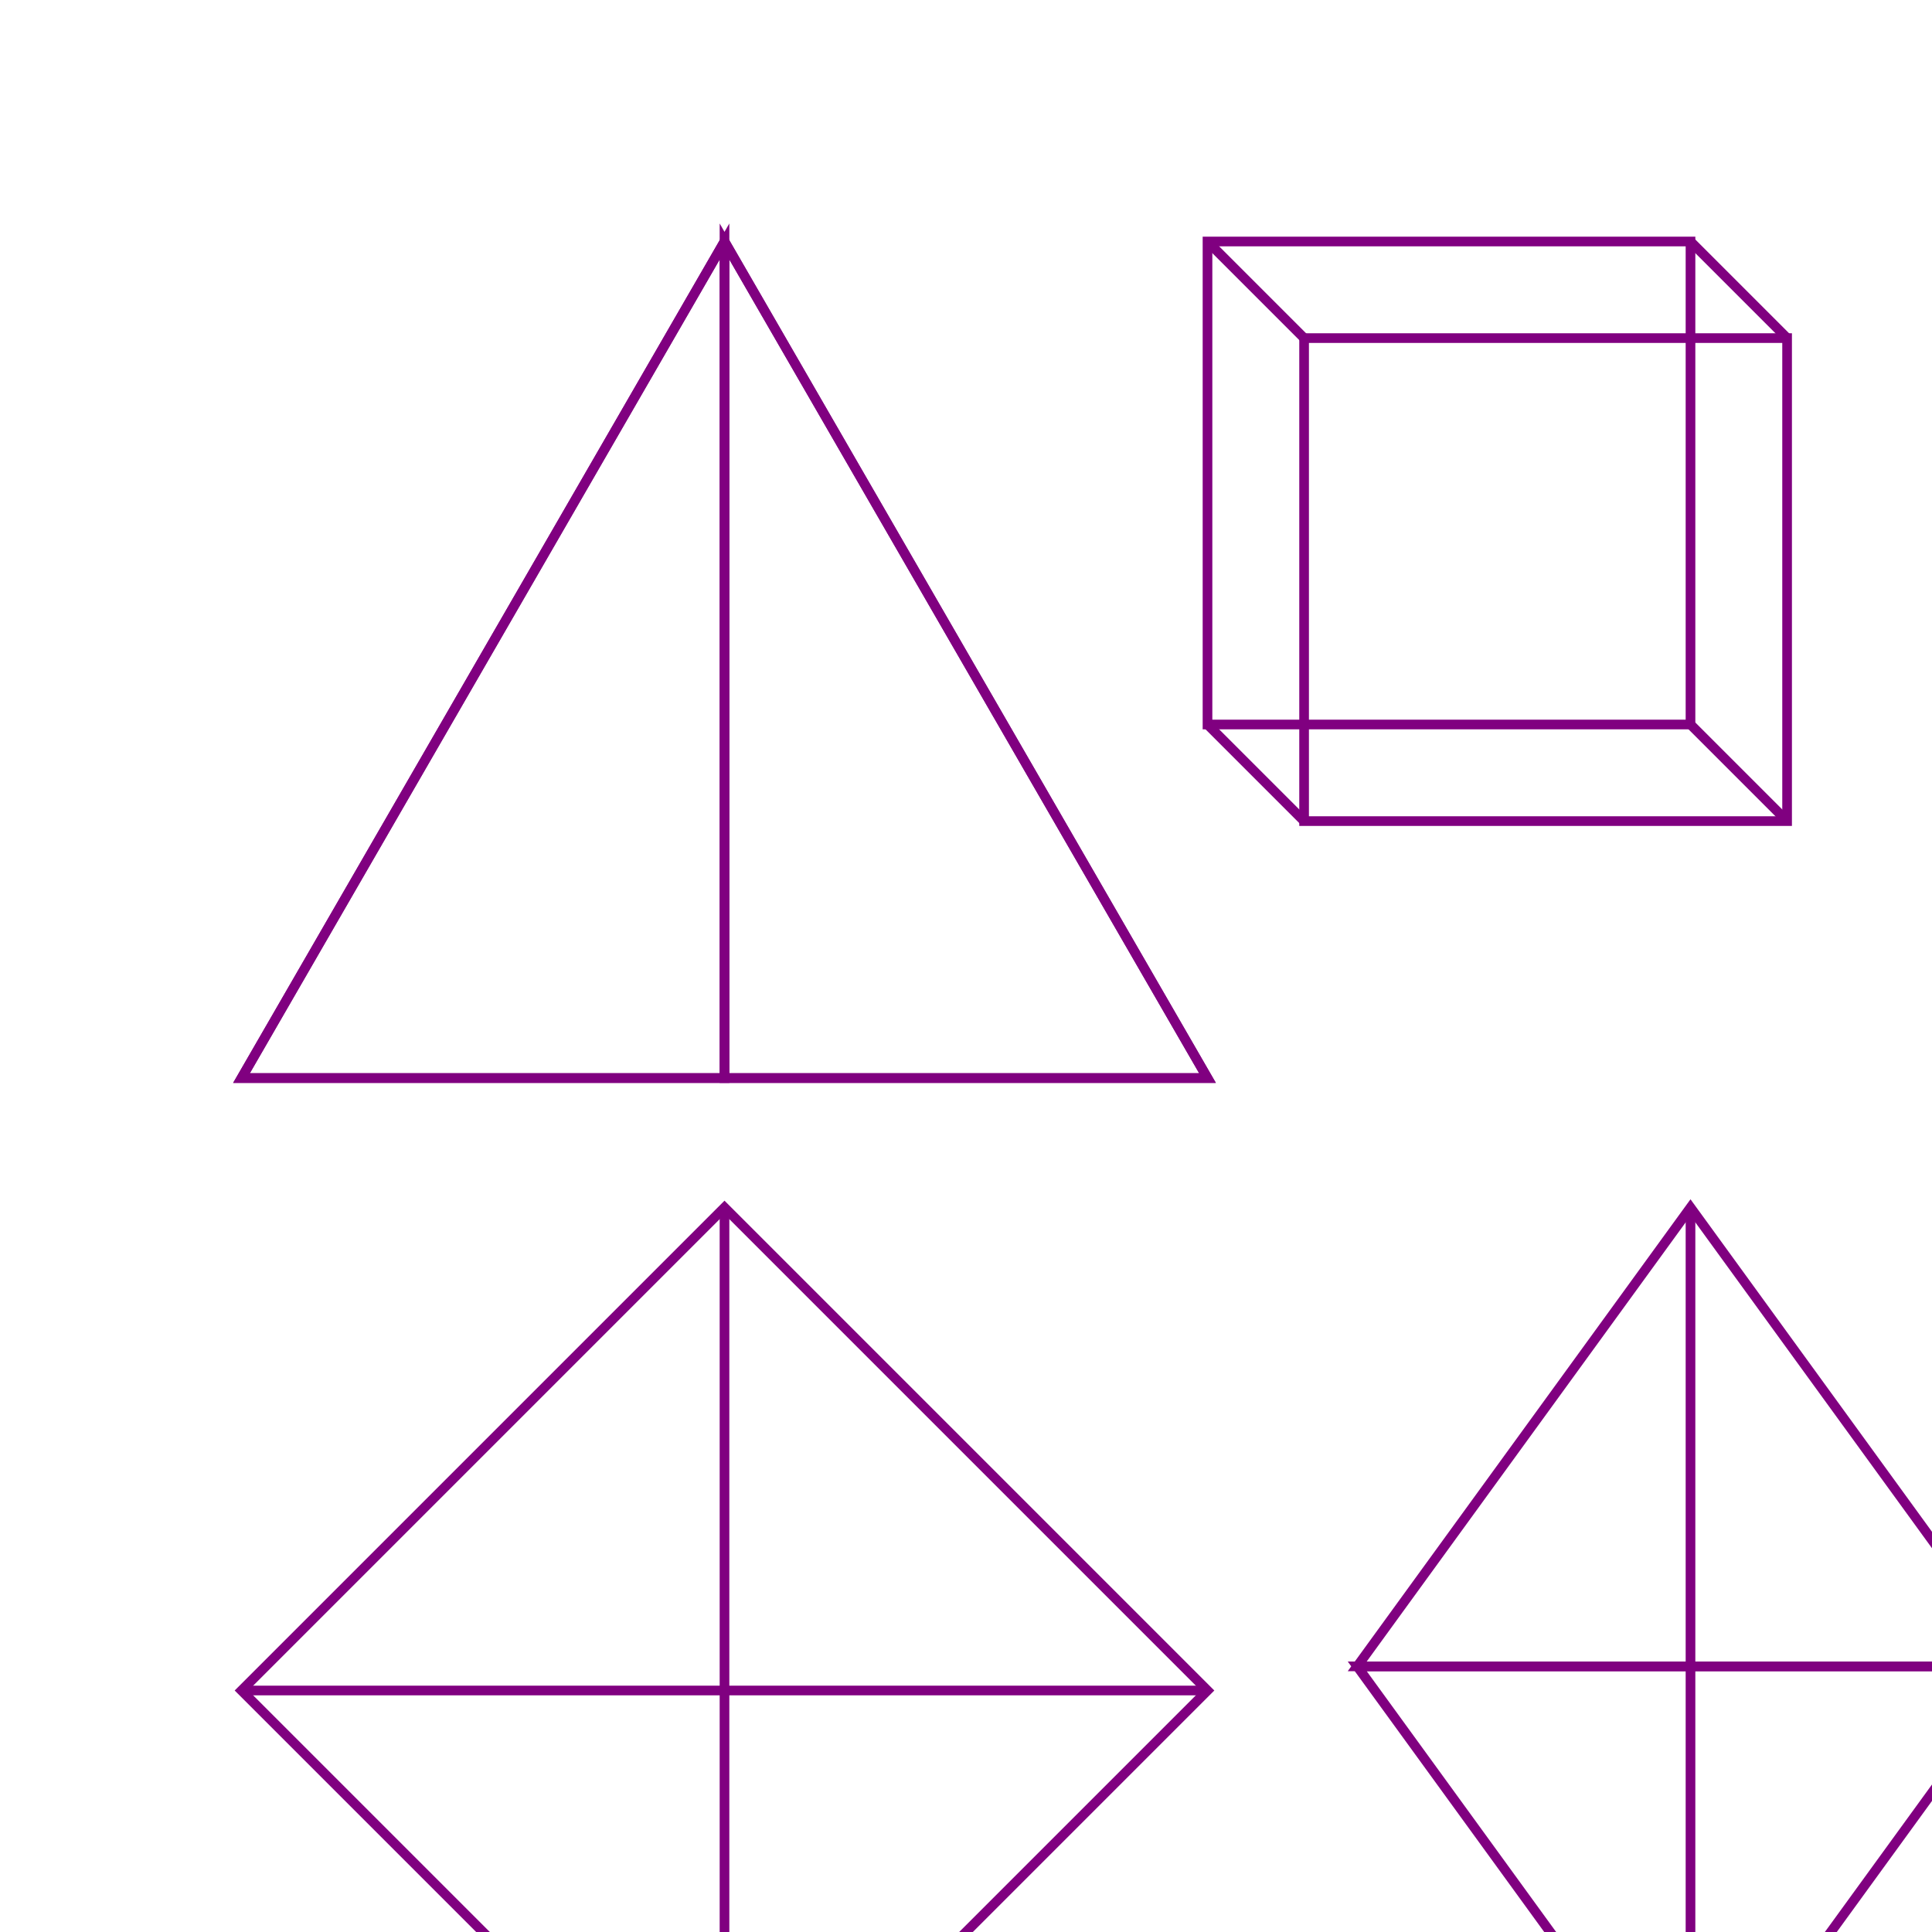 <?xml version="1.0" encoding="UTF-8"?>
<svg xmlns="http://www.w3.org/2000/svg" width="400" height="400" viewBox="0 0 400 400">
    <!-- Tetrahedron -->
    <g id="tetrahedron" transform="translate(50,50)">
        <path d="M100,0 L0,173.2 L200,173.2 Z" fill="none" stroke="purple" stroke-width="2"/>
        <path d="M100,0 L100,173.2 L0,173.2 Z" fill="none" stroke="purple" stroke-width="2"/>
        <path d="M100,0 L100,173.2 L200,173.2 Z" fill="none" stroke="purple" stroke-width="2"/>
    </g>
    
    <!-- Cube -->
    <g id="cube" transform="translate(250,50)">
        <rect x="0" y="0" width="100" height="100" fill="none" stroke="purple" stroke-width="2"/>
        <rect x="20" y="20" width="100" height="100" fill="none" stroke="purple" stroke-width="2"/>
        <line x1="0" y1="0" x2="20" y2="20" stroke="purple" stroke-width="2"/>
        <line x1="100" y1="0" x2="120" y2="20" stroke="purple" stroke-width="2"/>
        <line x1="0" y1="100" x2="20" y2="120" stroke="purple" stroke-width="2"/>
        <line x1="100" y1="100" x2="120" y2="120" stroke="purple" stroke-width="2"/>
    </g>
    
    <!-- Octahedron -->
    <g id="octahedron" transform="translate(50,250)">
        <path d="M100,0 L0,100 L100,200 L200,100 Z" fill="none" stroke="purple" stroke-width="2"/>
        <path d="M100,0 L100,200" fill="none" stroke="purple" stroke-width="2"/>
        <path d="M0,100 L200,100" fill="none" stroke="purple" stroke-width="2"/>
    </g>
    
    <!-- Icosahedron -->
    <g id="icosahedron" transform="translate(250,250)">
        <path d="M100,0 L31,95 L169,95 Z" fill="none" stroke="purple" stroke-width="2"/>
        <path d="M31,95 L169,95 L100,190 Z" fill="none" stroke="purple" stroke-width="2"/>
        <path d="M100,0 L100,190" fill="none" stroke="purple" stroke-width="2"/>
    </g>
    
    <!-- Dodecahedron -->
    <g id="dodecahedron" transform="translate(450,250)">
        <path d="M100,0 L31,31 L0,100 L31,169 L100,200 L169,169 L200,100 L169,31 Z" fill="none" stroke="purple" stroke-width="2"/>
        <path d="M31,31 L169,31" fill="none" stroke="purple" stroke-width="2"/>
        <path d="M0,100 L200,100" fill="none" stroke="purple" stroke-width="2"/>
        <path d="M31,169 L169,169" fill="none" stroke="purple" stroke-width="2"/>
    </g>
</svg> 